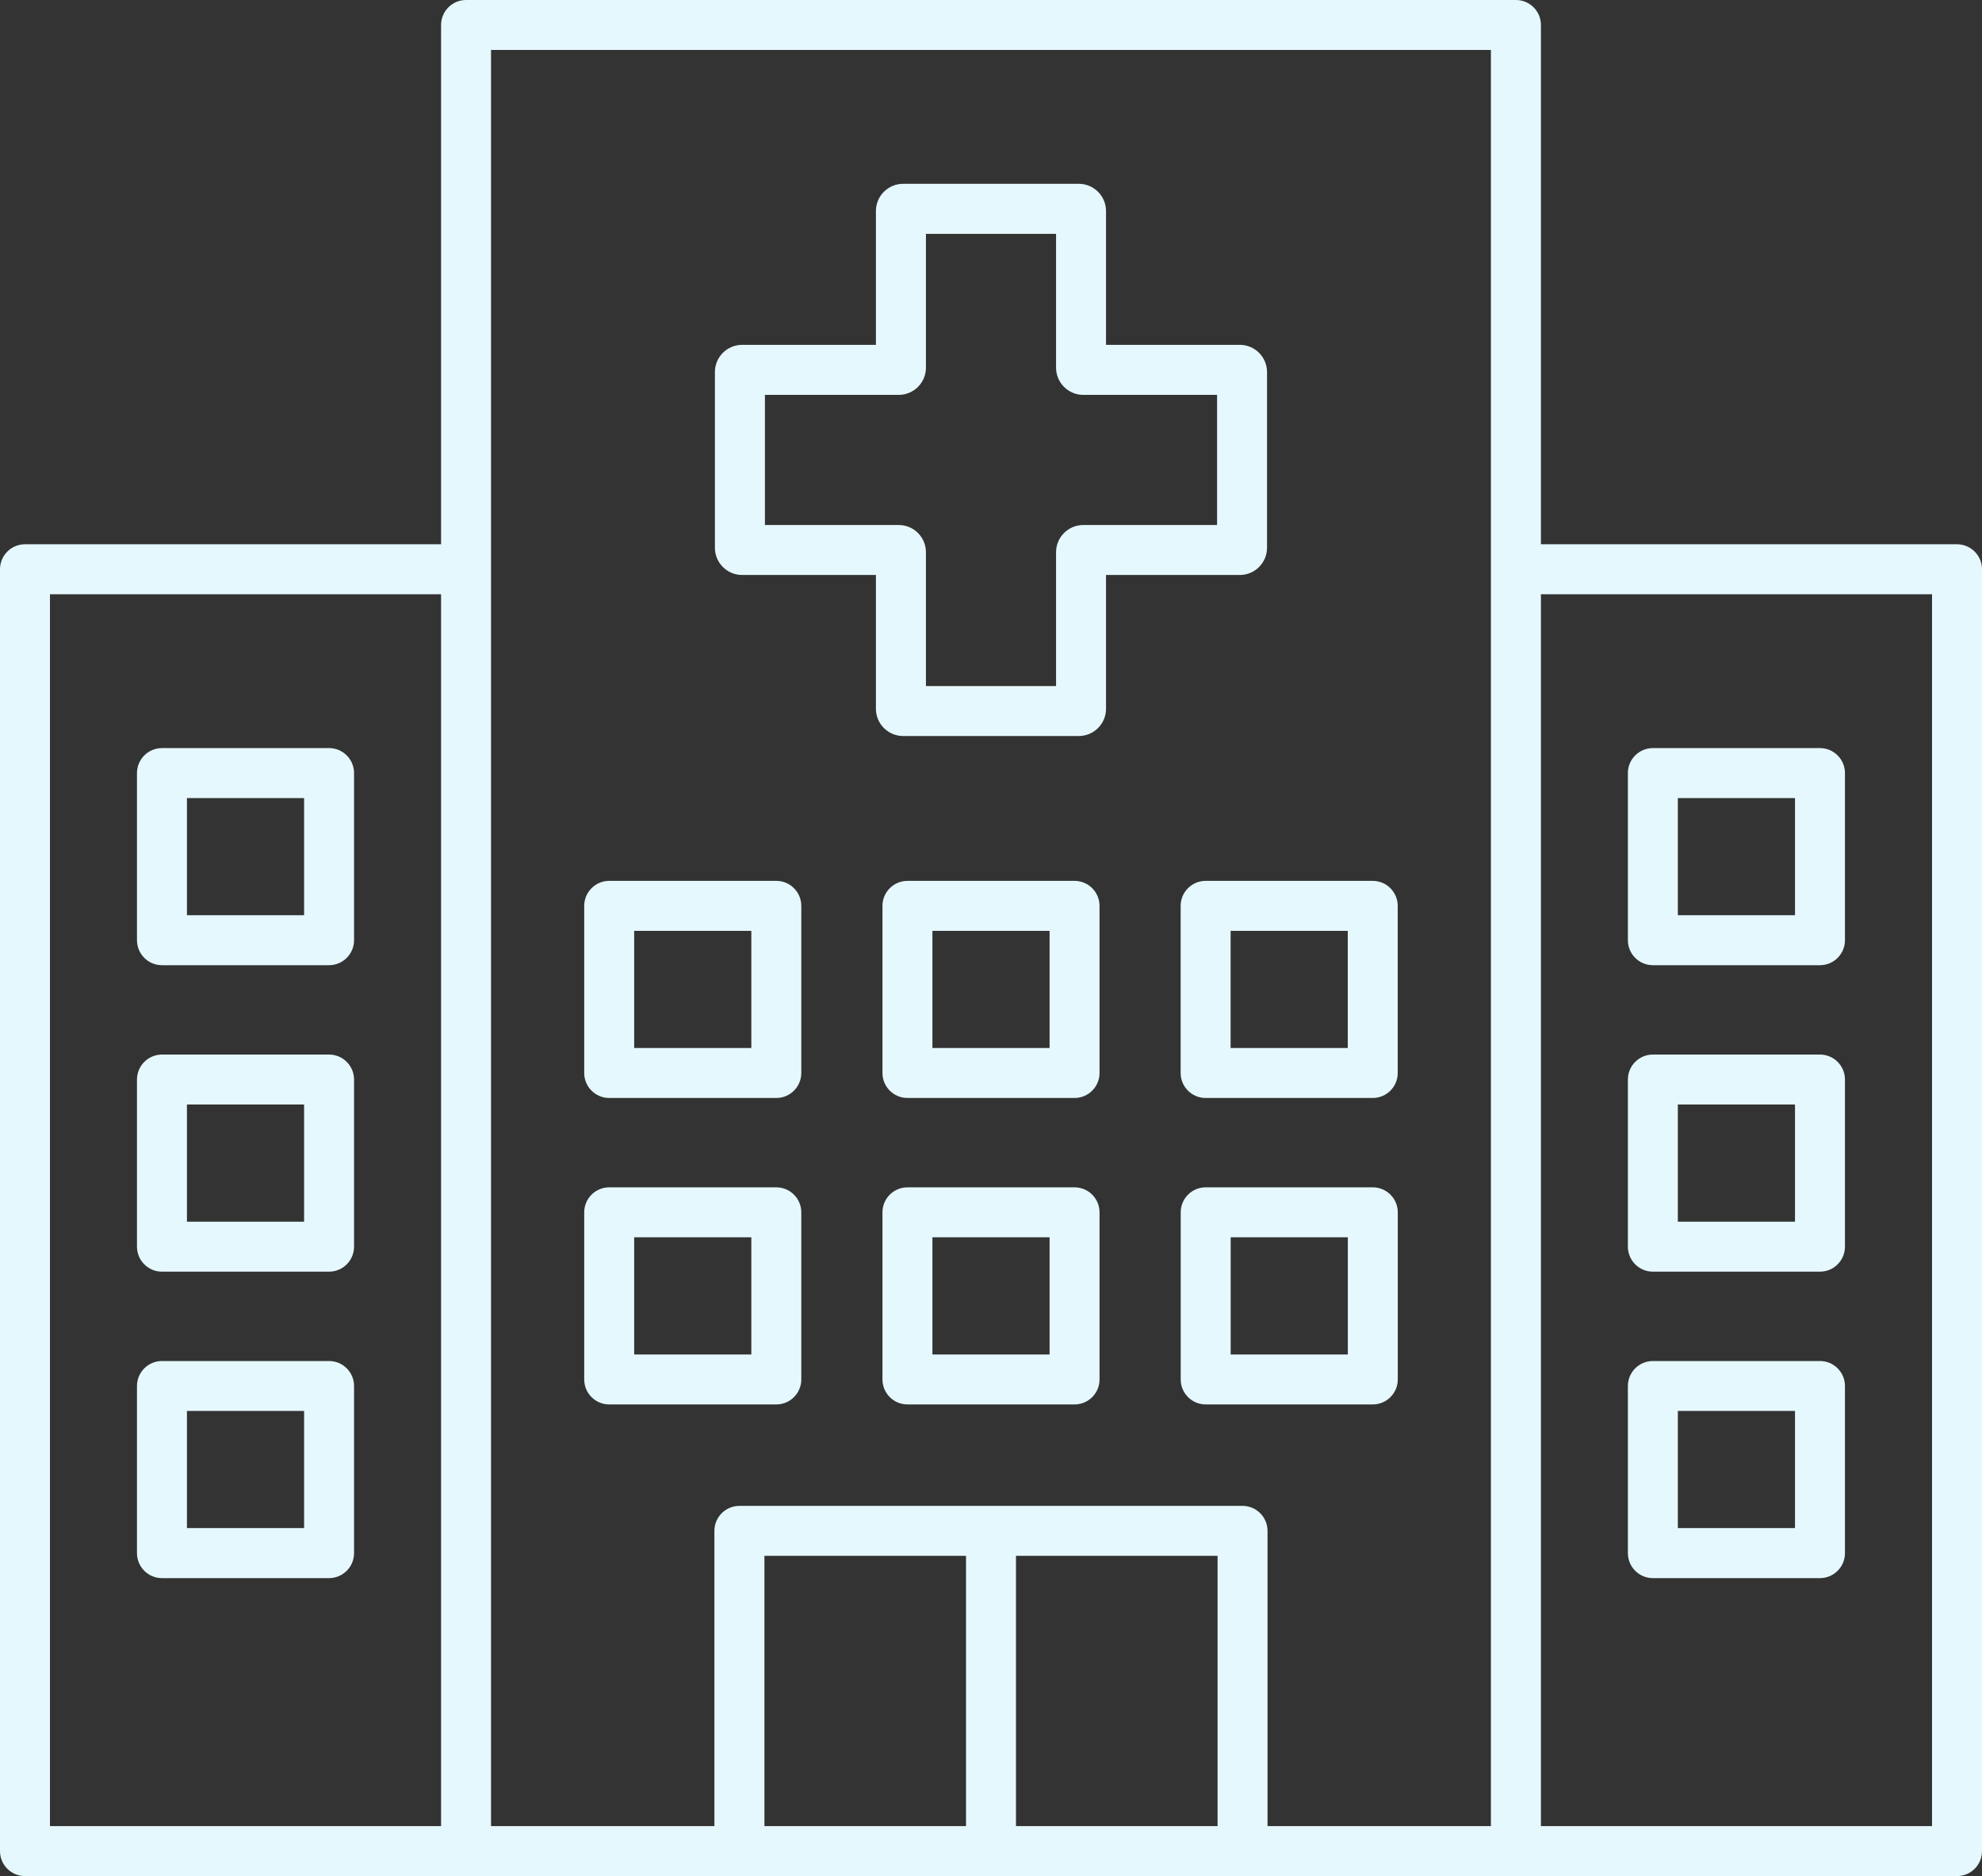 <?xml version="1.0" encoding="UTF-8"?><svg id="Layer_2" xmlns="http://www.w3.org/2000/svg" viewBox="0 0 315 298.13"><rect x="0" y="0" width="315" height="298.13" fill="#333333" stroke="none"/><defs><style>.cls-1{fill:#e5f8fe;stroke-width:0px;}</style></defs><g id="Layer_1-2"><path class="cls-1" d="M96.82,174.48h26.56c2.19,0,3.97-1.78,3.97-3.97v-26.56c0-2.19-1.78-3.97-3.97-3.97h-26.56c-2.19,0-3.97,1.78-3.97,3.97v26.56c0,2.19,1.78,3.97,3.97,3.97ZM100.79,147.92h18.62v18.62h-18.62v-18.62ZM170.78,139.98h-26.56c-2.19,0-3.97,1.78-3.97,3.97v26.56c0,2.19,1.78,3.97,3.97,3.97h26.56c2.19,0,3.97-1.78,3.97-3.97v-26.56c0-2.19-1.78-3.97-3.97-3.97ZM166.81,166.54h-18.62v-18.62h18.62v18.62ZM187.64,143.95v26.56c0,2.19,1.78,3.97,3.97,3.97h26.56c2.19,0,3.97-1.78,3.97-3.97v-26.56c0-2.19-1.78-3.97-3.97-3.97h-26.56c-2.19,0-3.97,1.78-3.97,3.97ZM195.58,147.92h18.62v18.62h-18.62v-18.62ZM96.82,223.18h26.56c2.19,0,3.97-1.78,3.97-3.97v-26.56c0-2.19-1.78-3.97-3.97-3.97h-26.56c-2.19,0-3.97,1.78-3.97,3.97v26.56c0,2.19,1.78,3.97,3.97,3.97ZM100.79,196.62h18.62v18.62h-18.62v-18.62ZM170.78,188.68h-26.56c-2.19,0-3.97,1.78-3.97,3.97v26.56c0,2.19,1.78,3.97,3.97,3.97h26.56c2.19,0,3.97-1.78,3.97-3.97v-26.56c0-2.19-1.78-3.97-3.97-3.97ZM166.81,215.24h-18.62v-18.62h18.62v18.62ZM218.18,188.68h-26.56c-2.19,0-3.97,1.78-3.97,3.97v26.56c0,2.19,1.78,3.97,3.97,3.97h26.56c2.19,0,3.97-1.78,3.97-3.97v-26.56c0-2.19-1.78-3.97-3.97-3.97ZM214.21,215.24h-18.62v-18.62h18.62v18.62ZM262.69,153.38h26.56c2.19,0,3.97-1.78,3.97-3.97v-26.56c0-2.19-1.78-3.97-3.97-3.97h-26.56c-2.19,0-3.97,1.78-3.97,3.97v26.56c0,2.19,1.78,3.97,3.97,3.97ZM266.66,126.82h18.62v18.62h-18.62v-18.62ZM262.69,202.08h26.56c2.19,0,3.97-1.78,3.97-3.97v-26.56c0-2.19-1.78-3.97-3.97-3.97h-26.56c-2.19,0-3.97,1.78-3.97,3.97v26.56c0,2.19,1.78,3.97,3.97,3.97ZM266.66,175.52h18.62v18.62h-18.62v-18.62ZM262.69,250.78h26.56c2.19,0,3.97-1.78,3.97-3.97v-26.56c0-2.19-1.78-3.97-3.97-3.97h-26.56c-2.19,0-3.97,1.78-3.97,3.97v26.56c0,2.19,1.78,3.97,3.97,3.97ZM266.66,224.21h18.62v18.62h-18.62v-18.62ZM311.03,86.49h-66.13V3.97c0-2.19-1.78-3.97-3.97-3.97H74.07c-2.19,0-3.97,1.78-3.97,3.97v82.52H3.97c-2.19,0-3.97,1.78-3.97,3.97v203.7c0,2.19,1.78,3.97,3.97,3.97h307.06c2.19,0,3.97-1.78,3.97-3.97V90.46c0-2.19-1.78-3.97-3.97-3.97ZM70.1,290.19H7.94V94.43h62.16v195.76ZM153.53,290.19h-32.04v-42.95h32.04v42.95ZM193.51,290.19h-32.04v-42.95h32.04v42.95ZM236.95,90.46v199.73h-35.5v-46.92c0-2.19-1.78-3.97-3.97-3.97h-79.97c-2.19,0-3.97,1.78-3.97,3.97v46.92h-35.5V7.94h158.91v82.52ZM307.06,290.19h-62.16V94.43h62.16v195.76ZM25.74,153.38h26.56c2.19,0,3.97-1.78,3.97-3.97v-26.56c0-2.19-1.78-3.97-3.97-3.97h-26.56c-2.19,0-3.97,1.78-3.97,3.97v26.56c0,2.19,1.78,3.97,3.97,3.97ZM29.71,126.82h18.62v18.62h-18.62v-18.62ZM25.74,202.08h26.56c2.19,0,3.97-1.78,3.97-3.97v-26.56c0-2.19-1.78-3.97-3.97-3.97h-26.56c-2.19,0-3.97,1.78-3.97,3.97v26.56c0,2.19,1.78,3.97,3.97,3.97ZM29.71,175.52h18.62v18.62h-18.62v-18.62ZM25.74,250.78h26.56c2.19,0,3.97-1.78,3.97-3.97v-26.56c0-2.19-1.78-3.97-3.97-3.97h-26.56c-2.19,0-3.97,1.78-3.97,3.97v26.56c0,2.19,1.78,3.97,3.97,3.97ZM29.71,224.21h18.62v18.62h-18.62v-18.62ZM117.94,91.37h21.27v21.27c0,2.38,1.94,4.32,4.32,4.32h27.93c2.38,0,4.32-1.94,4.32-4.32v-21.27h21.27c2.38,0,4.32-1.94,4.32-4.32v-27.93c0-2.38-1.94-4.32-4.32-4.32h-21.27v-21.27c0-2.38-1.94-4.32-4.32-4.32h-27.93c-2.38,0-4.32,1.94-4.32,4.32v21.27h-21.27c-2.38,0-4.32,1.94-4.32,4.32v27.93c0,2.38,1.94,4.32,4.32,4.32ZM121.57,62.75h21.27c2.38,0,4.32-1.94,4.32-4.32v-21.27h20.68v21.27c0,2.38,1.94,4.32,4.32,4.32h21.27v20.68h-21.27c-2.38,0-4.32,1.94-4.32,4.32v21.27h-20.68v-21.27c0-2.38-1.94-4.32-4.32-4.32h-21.27v-20.68Z"/></g></svg>